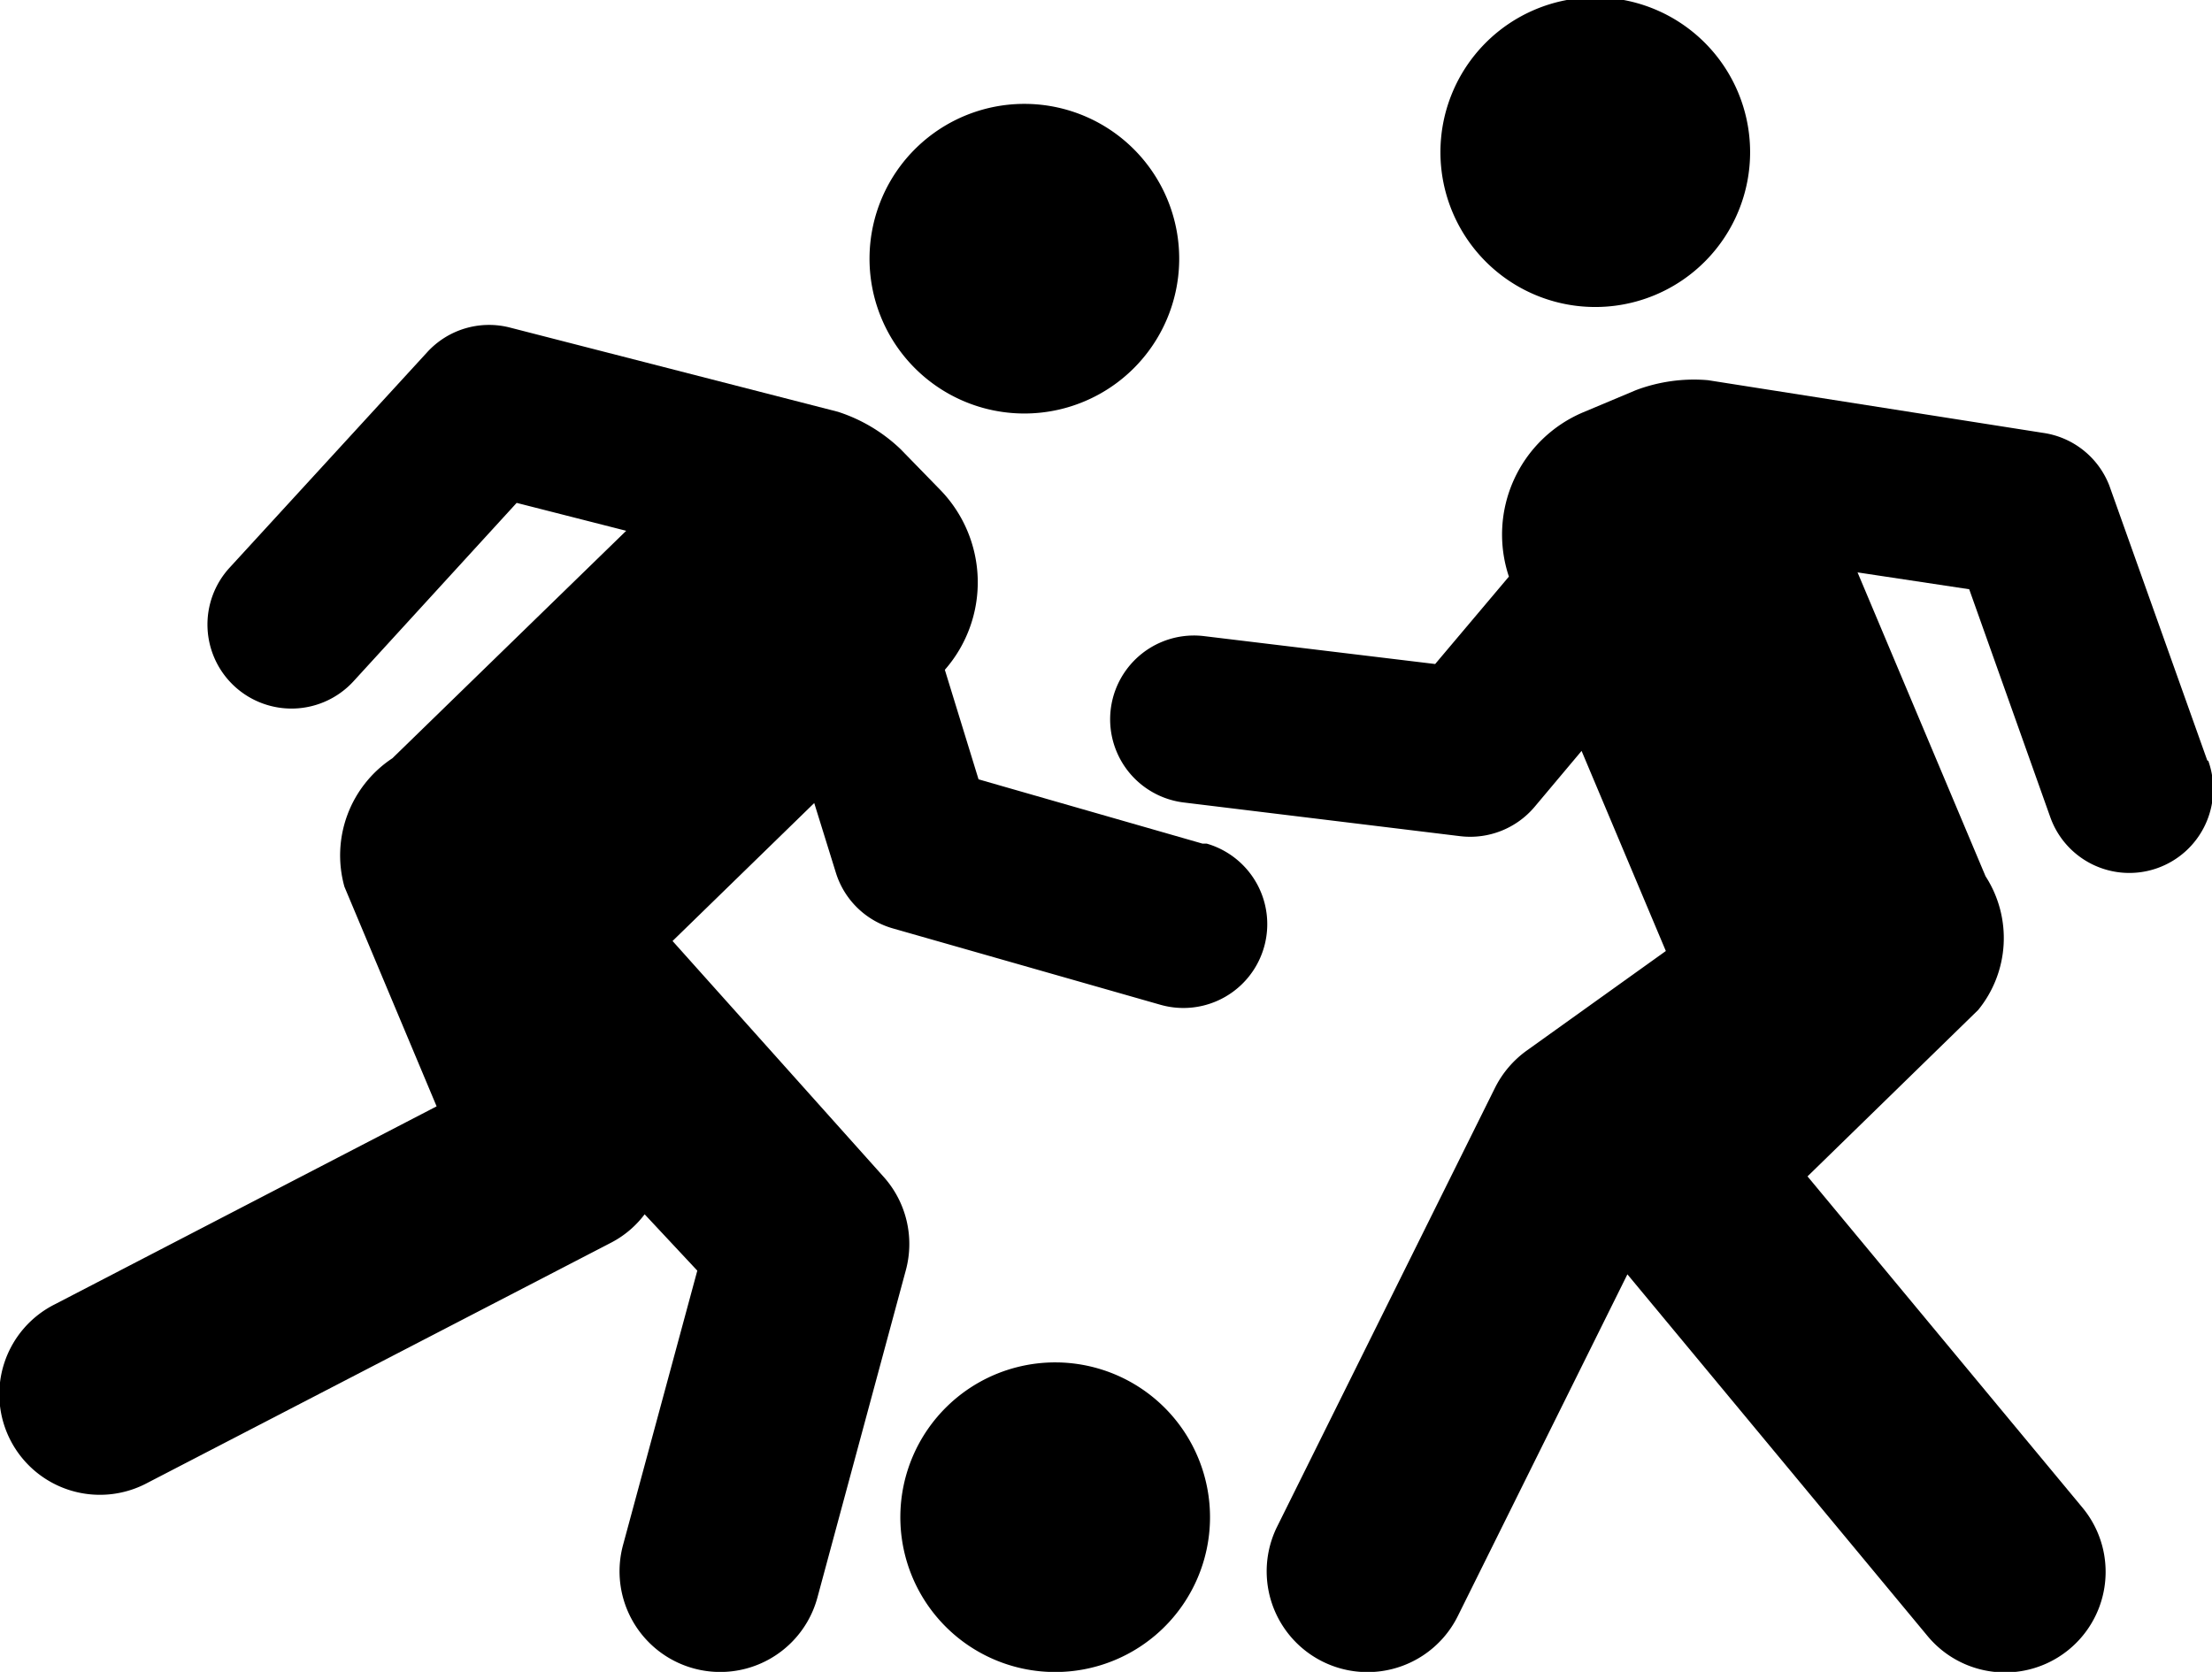 <svg id="Capa_1" data-name="Capa 1" xmlns="http://www.w3.org/2000/svg" viewBox="0 0 42 31.75"><title>pozvanky-sport</title><g id="_Group_" data-name="&lt;Group&gt;"><path id="_Path_" data-name="&lt;Path&gt;" d="M245.77,236.42a2.94,2.94,0,1,0-4.16-.06A2.94,2.94,0,0,0,245.77,236.42Z" transform="translate(-224.27 -229.4)"/><path id="_Path_2" data-name="&lt;Path&gt;" d="M242.25,256.11a2.94,2.94,0,1,0,4.16.05A2.94,2.94,0,0,0,242.25,256.11Z" transform="translate(-224.27 -229.4)"/><path id="_Path_3" data-name="&lt;Path&gt;" d="M247.1,245.42l-4.25-1.22-.64-2.08a2.52,2.52,0,0,0-.09-3.42l-.75-.77a3.09,3.09,0,0,0-1.19-.71l-6.23-1.6a1.59,1.59,0,0,0-1.57.47l-3.75,4.09a1.59,1.59,0,1,0,2.35,2.16l3.1-3.39,2.08.53-4.44,4.32a2.21,2.21,0,0,0-.91,2.44l1.75,4.17-7.25,3.76a1.91,1.91,0,1,0,1.76,3.39l8.82-4.57a1.88,1.88,0,0,0,.62-.53l1,1.07-1.41,5.21a1.91,1.91,0,0,0,3.69,1l1.68-6.22a1.91,1.91,0,0,0-.43-1.78l-4-4.47,2.69-2.62.41,1.32a1.59,1.59,0,0,0,1.08,1.06l5.08,1.45a1.59,1.59,0,1,0,.88-3.06Z" transform="translate(-224.27 -229.4)"/><path id="_Path_4" data-name="&lt;Path&gt;" d="M266.18,243.84l-1.86-5.22a1.59,1.59,0,0,0-1.26-1l-6.36-1a3.12,3.12,0,0,0-1.37.19l-1,.42a2.52,2.52,0,0,0-1.41,3.12l-1.4,1.66-4.39-.53a1.59,1.59,0,1,0-.38,3.16l5.25.64a1.6,1.6,0,0,0,1.41-.56l.89-1.06,1.6,3.8-2.64,1.89a1.94,1.94,0,0,0-.6.7l-4.14,8.34a1.91,1.91,0,0,0,3.43,1.7l3.22-6.49,5.7,6.87a1.91,1.91,0,1,0,2.94-2.44l-5.22-6.29,3.24-3.16a2.16,2.16,0,0,0,.14-2.54l-2.43-5.77,2.12.32,1.54,4.33a1.59,1.59,0,0,0,3-1.07Z" transform="translate(-224.27 -229.4)"/><path id="_Path_5" data-name="&lt;Path&gt;" d="M255.7,235a2.94,2.94,0,1,0-3.85-1.57A2.94,2.94,0,0,0,255.7,235Z" transform="translate(-224.27 -229.4)"/></g></svg>